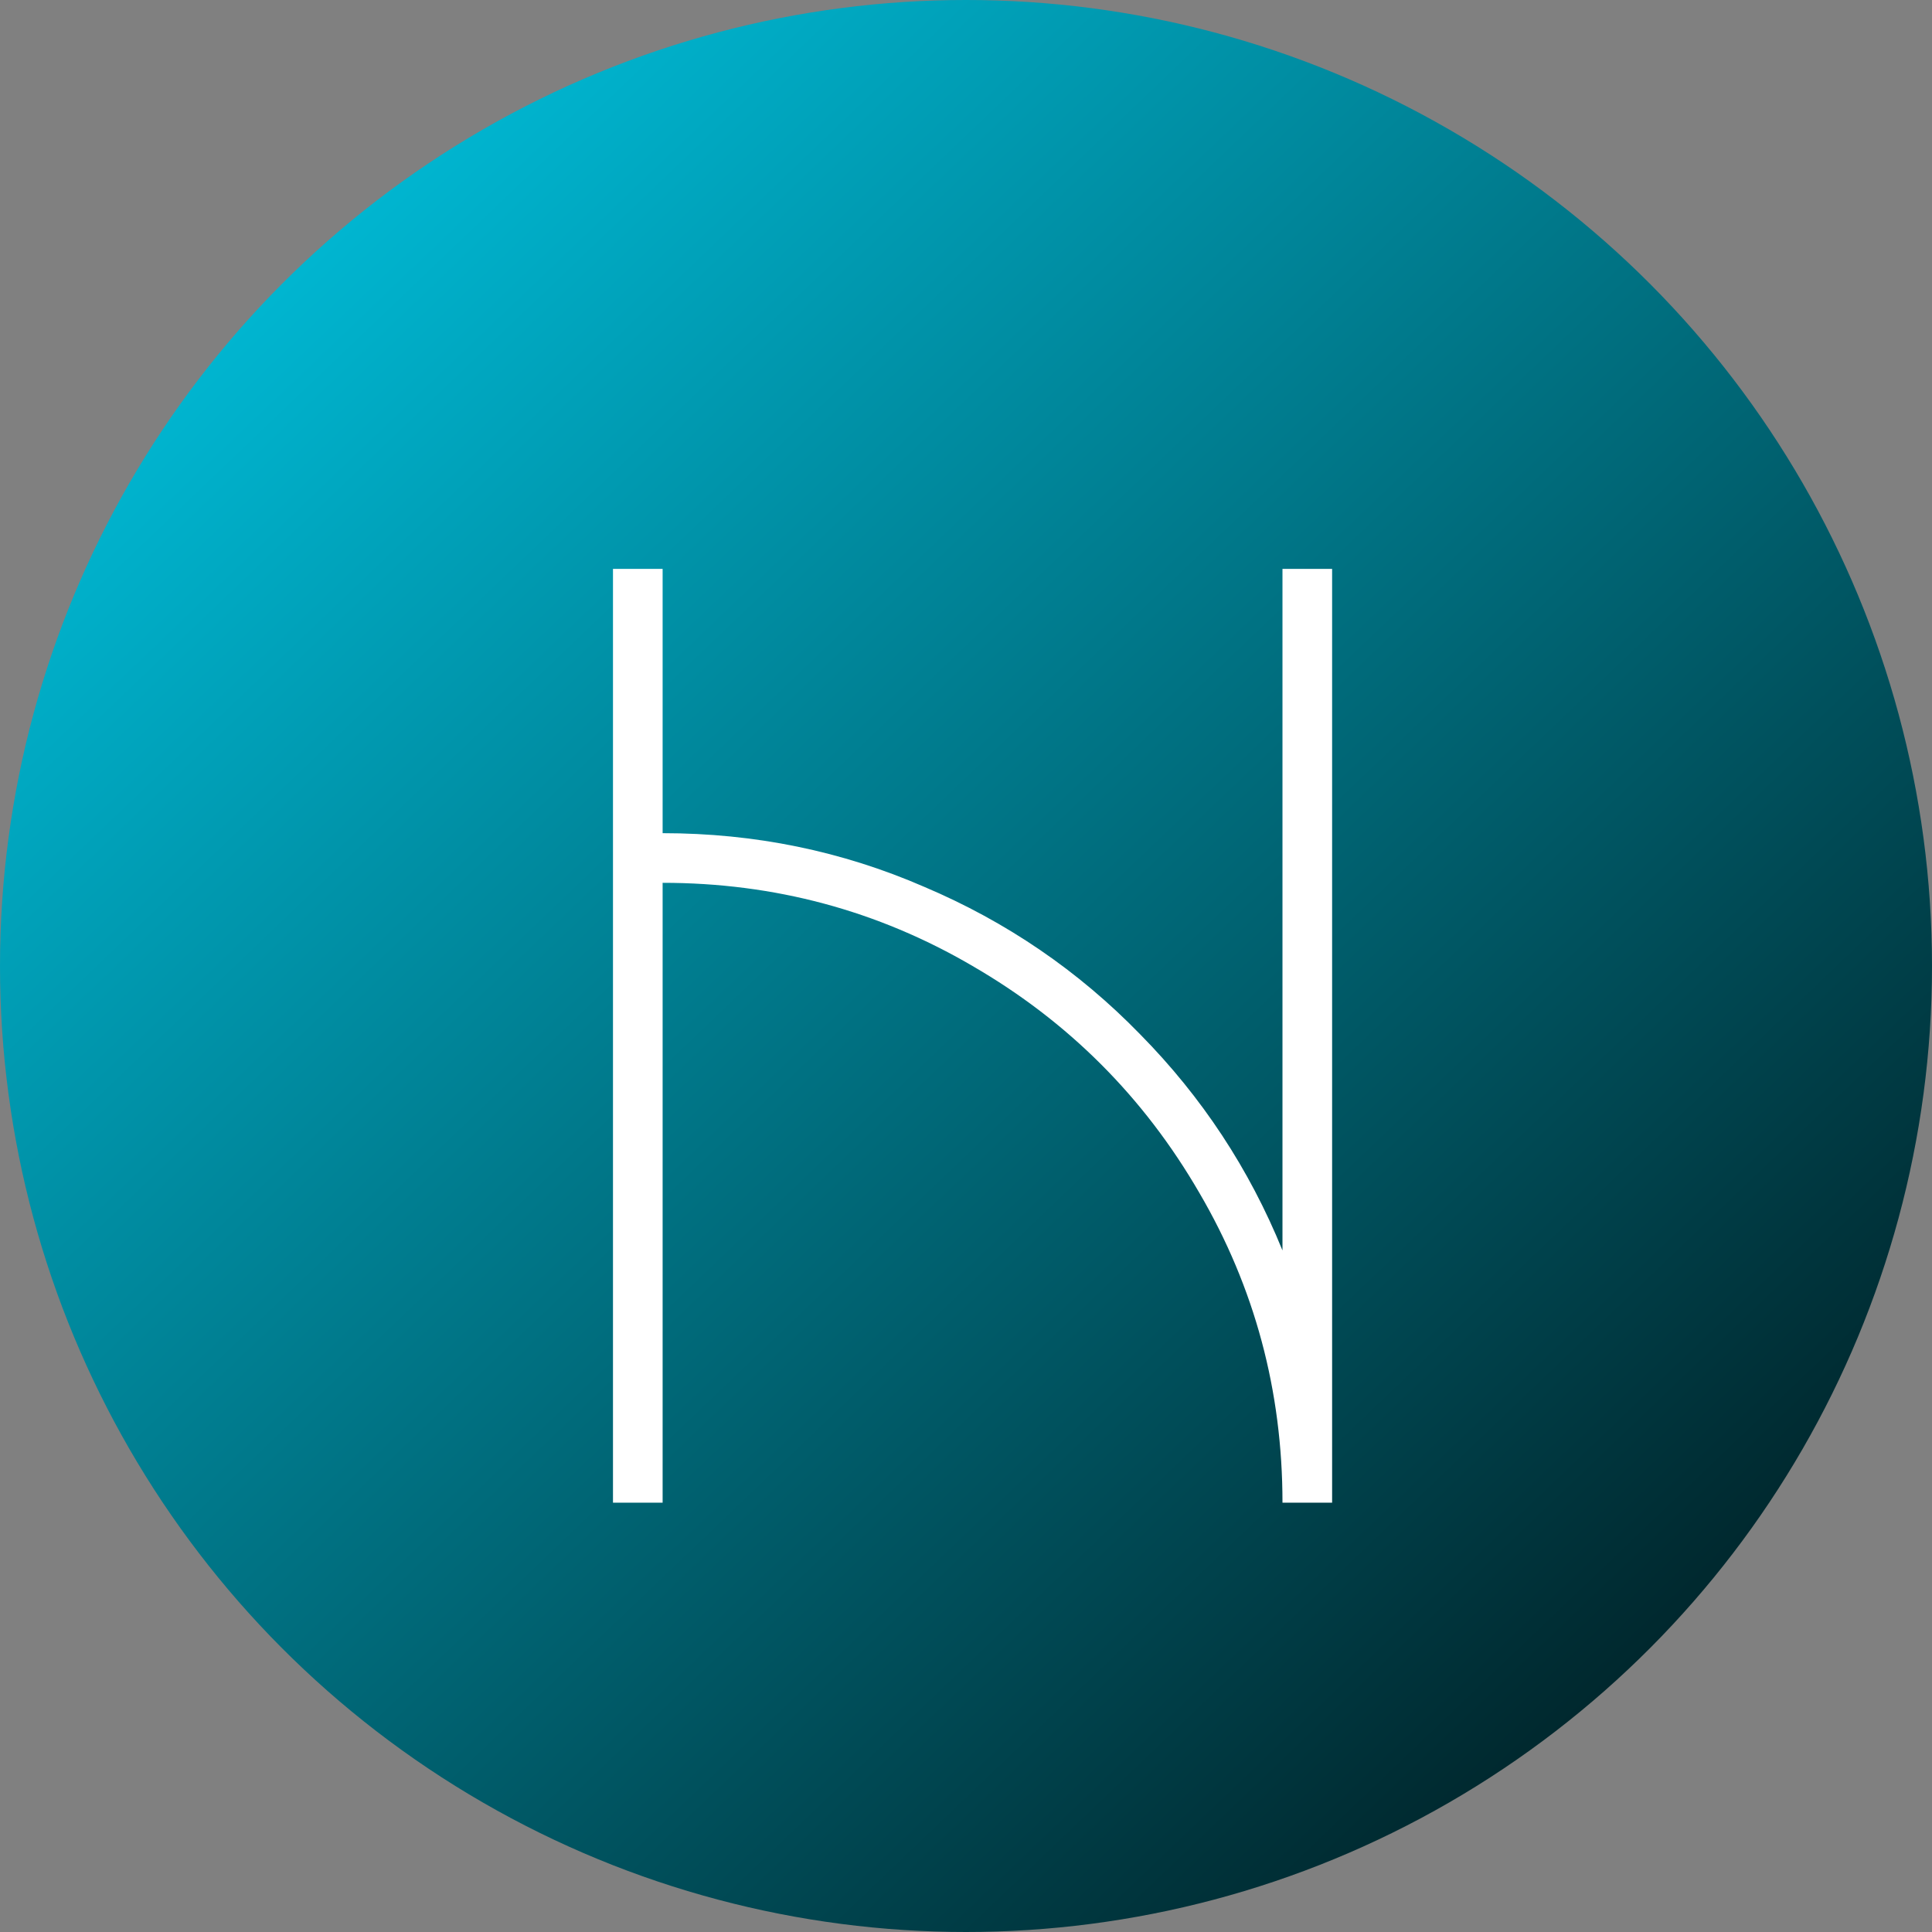 <svg width="144" height="144" viewBox="0 0 144 144" fill="none" xmlns="http://www.w3.org/2000/svg">
<rect x="0" y="0" width="144" height="144" fill="#808080" stroke="none"/>
<circle cx="72" cy="72" r="72" fill="url(#paint0_linear_0_1)"/>
<path d="M45.688 112V42.4H49.388V62.1C56.255 62.1 62.755 63.433 68.888 66.1C75.022 68.7 80.388 72.367 84.988 77.1C89.588 81.767 93.122 87.133 95.588 93.2V42.4H99.288V112H95.588C95.588 103.667 93.522 95.967 89.388 88.9C85.255 81.767 79.622 76.133 72.488 72C65.422 67.867 57.722 65.8 49.388 65.8V112H45.688Z" fill="white"/>
<defs>
<linearGradient id="paint0_linear_0_1" x1="-8.086" y1="-8.438" x2="148.289" y2="155.25" gradientUnits="userSpaceOnUse">
<stop stop-color="#00DEFF"/>
<stop offset="0.76" stop-color="#00353D"/>
<stop offset="1"/>
</linearGradient>
</defs>
</svg>
